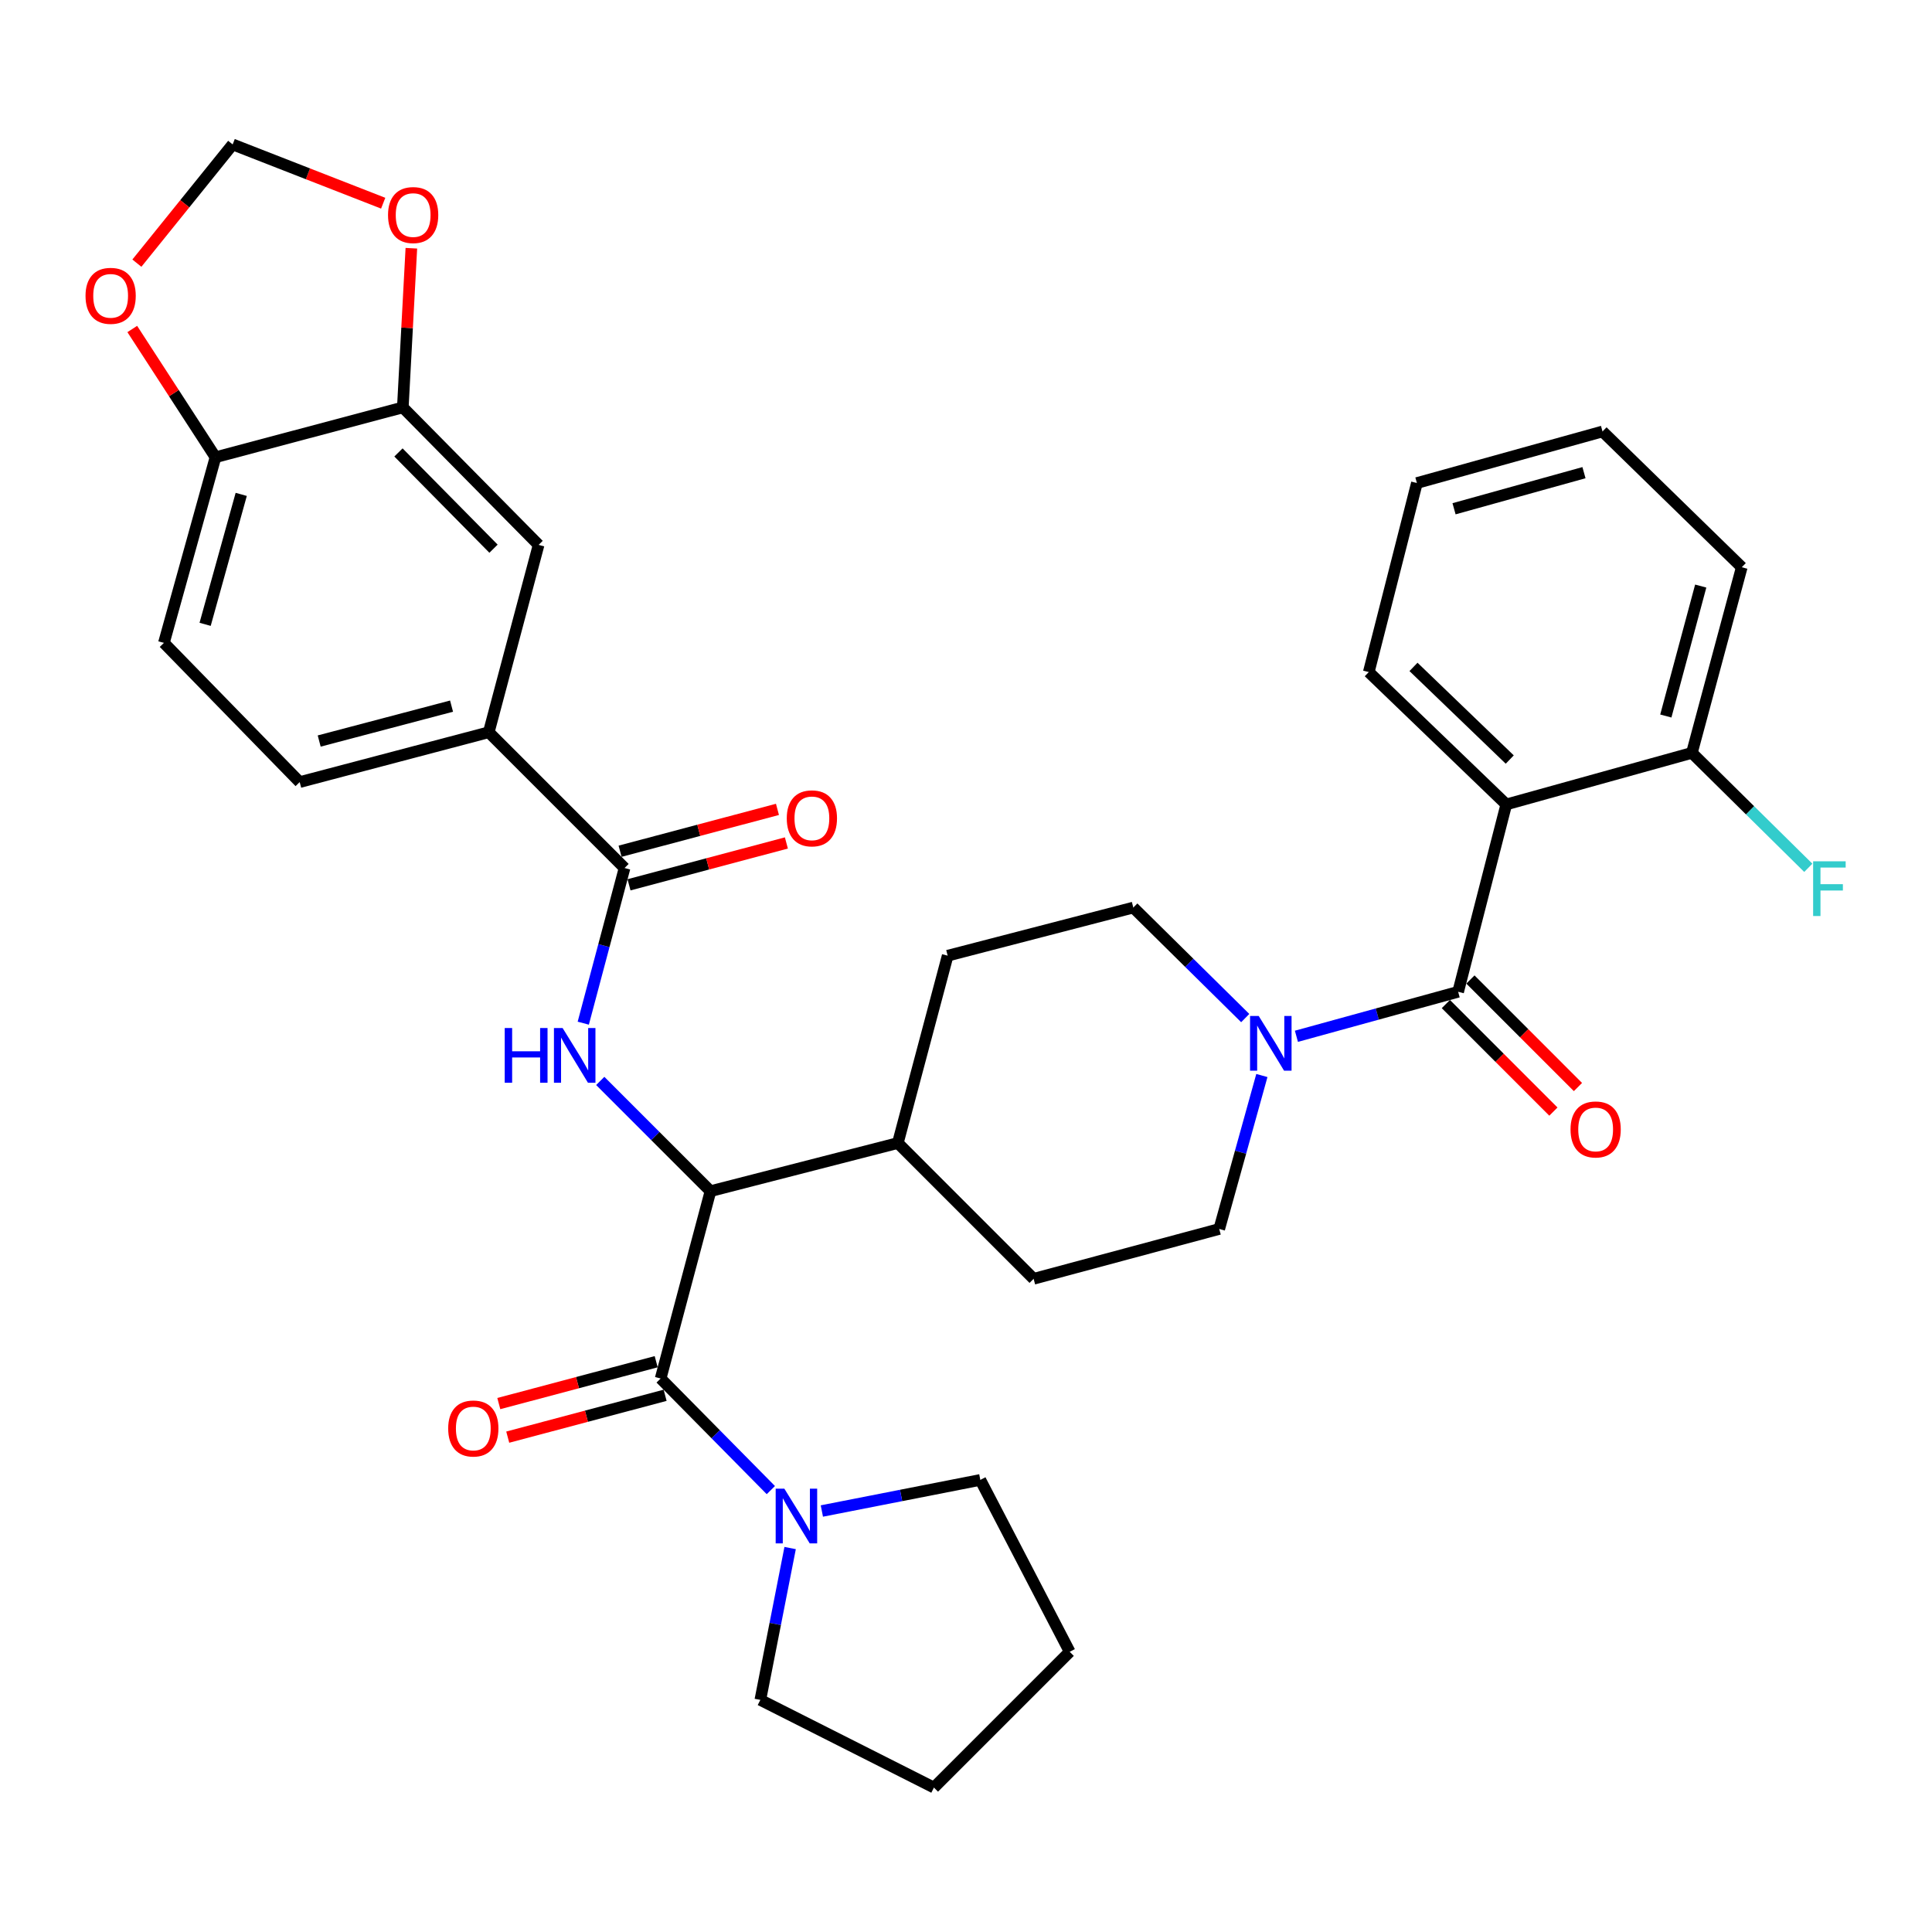 <?xml version='1.0' encoding='iso-8859-1'?>
<svg version='1.1' baseProfile='full'
              xmlns='http://www.w3.org/2000/svg'
                      xmlns:rdkit='http://www.rdkit.org/xml'
                      xmlns:xlink='http://www.w3.org/1999/xlink'
                  xml:space='preserve'
width='1000px' height='1000px' viewBox='0 0 1000 1000'>
<!-- END OF HEADER -->
<rect style='opacity:1.0;fill:#FFFFFF;stroke:none' width='1000' height='1000' x='0' y='0'> </rect>
<path class='bond-0' d='M 779.648,416.372 L 708.478,347.869' style='fill:none;fill-rule:evenodd;stroke:#000000;stroke-width:6px;stroke-linecap:butt;stroke-linejoin:miter;stroke-opacity:1' />
<path class='bond-0' d='M 781.443,393.141 L 731.624,345.189' style='fill:none;fill-rule:evenodd;stroke:#000000;stroke-width:6px;stroke-linecap:butt;stroke-linejoin:miter;stroke-opacity:1' />
<path class='bond-1' d='M 779.648,416.372 L 875.724,389.688' style='fill:none;fill-rule:evenodd;stroke:#000000;stroke-width:6px;stroke-linecap:butt;stroke-linejoin:miter;stroke-opacity:1' />
<path class='bond-2' d='M 779.648,416.372 L 754.733,513.347' style='fill:none;fill-rule:evenodd;stroke:#000000;stroke-width:6px;stroke-linecap:butt;stroke-linejoin:miter;stroke-opacity:1' />
<path class='bond-3' d='M 653.142,556.684 L 642.108,596.4' style='fill:none;fill-rule:evenodd;stroke:#0000FF;stroke-width:6px;stroke-linecap:butt;stroke-linejoin:miter;stroke-opacity:1' />
<path class='bond-3' d='M 642.108,596.4 L 631.074,636.116' style='fill:none;fill-rule:evenodd;stroke:#000000;stroke-width:6px;stroke-linecap:butt;stroke-linejoin:miter;stroke-opacity:1' />
<path class='bond-4' d='M 671.022,536.383 L 712.878,524.865' style='fill:none;fill-rule:evenodd;stroke:#0000FF;stroke-width:6px;stroke-linecap:butt;stroke-linejoin:miter;stroke-opacity:1' />
<path class='bond-4' d='M 712.878,524.865 L 754.733,513.347' style='fill:none;fill-rule:evenodd;stroke:#000000;stroke-width:6px;stroke-linecap:butt;stroke-linejoin:miter;stroke-opacity:1' />
<path class='bond-5' d='M 644.528,526.956 L 615.563,498.353' style='fill:none;fill-rule:evenodd;stroke:#0000FF;stroke-width:6px;stroke-linecap:butt;stroke-linejoin:miter;stroke-opacity:1' />
<path class='bond-5' d='M 615.563,498.353 L 586.598,469.75' style='fill:none;fill-rule:evenodd;stroke:#000000;stroke-width:6px;stroke-linecap:butt;stroke-linejoin:miter;stroke-opacity:1' />
<path class='bond-6' d='M 748.375,519.705 L 776.202,547.532' style='fill:none;fill-rule:evenodd;stroke:#000000;stroke-width:6px;stroke-linecap:butt;stroke-linejoin:miter;stroke-opacity:1' />
<path class='bond-6' d='M 776.202,547.532 L 804.029,575.359' style='fill:none;fill-rule:evenodd;stroke:#FF0000;stroke-width:6px;stroke-linecap:butt;stroke-linejoin:miter;stroke-opacity:1' />
<path class='bond-6' d='M 761.091,506.989 L 788.918,534.816' style='fill:none;fill-rule:evenodd;stroke:#000000;stroke-width:6px;stroke-linecap:butt;stroke-linejoin:miter;stroke-opacity:1' />
<path class='bond-6' d='M 788.918,534.816 L 816.745,562.643' style='fill:none;fill-rule:evenodd;stroke:#FF0000;stroke-width:6px;stroke-linecap:butt;stroke-linejoin:miter;stroke-opacity:1' />
<path class='bond-7' d='M 708.478,347.869 L 733.384,250.015' style='fill:none;fill-rule:evenodd;stroke:#000000;stroke-width:6px;stroke-linecap:butt;stroke-linejoin:miter;stroke-opacity:1' />
<path class='bond-8' d='M 875.724,389.688 L 901.529,293.603' style='fill:none;fill-rule:evenodd;stroke:#000000;stroke-width:6px;stroke-linecap:butt;stroke-linejoin:miter;stroke-opacity:1' />
<path class='bond-8' d='M 862.228,370.611 L 880.291,303.351' style='fill:none;fill-rule:evenodd;stroke:#000000;stroke-width:6px;stroke-linecap:butt;stroke-linejoin:miter;stroke-opacity:1' />
<path class='bond-9' d='M 875.724,389.688 L 905.849,419.437' style='fill:none;fill-rule:evenodd;stroke:#000000;stroke-width:6px;stroke-linecap:butt;stroke-linejoin:miter;stroke-opacity:1' />
<path class='bond-9' d='M 905.849,419.437 L 935.974,449.185' style='fill:none;fill-rule:evenodd;stroke:#33CCCC;stroke-width:6px;stroke-linecap:butt;stroke-linejoin:miter;stroke-opacity:1' />
<path class='bond-10' d='M 507.416,765.999 L 553.68,854.962' style='fill:none;fill-rule:evenodd;stroke:#000000;stroke-width:6px;stroke-linecap:butt;stroke-linejoin:miter;stroke-opacity:1' />
<path class='bond-11' d='M 507.416,765.999 L 466.405,774.048' style='fill:none;fill-rule:evenodd;stroke:#000000;stroke-width:6px;stroke-linecap:butt;stroke-linejoin:miter;stroke-opacity:1' />
<path class='bond-11' d='M 466.405,774.048 L 425.394,782.097' style='fill:none;fill-rule:evenodd;stroke:#0000FF;stroke-width:6px;stroke-linecap:butt;stroke-linejoin:miter;stroke-opacity:1' />
<path class='bond-12' d='M 339.637,704.821 L 298.908,715.656' style='fill:none;fill-rule:evenodd;stroke:#000000;stroke-width:6px;stroke-linecap:butt;stroke-linejoin:miter;stroke-opacity:1' />
<path class='bond-12' d='M 298.908,715.656 L 258.18,726.491' style='fill:none;fill-rule:evenodd;stroke:#FF0000;stroke-width:6px;stroke-linecap:butt;stroke-linejoin:miter;stroke-opacity:1' />
<path class='bond-12' d='M 344.259,722.199 L 303.531,733.034' style='fill:none;fill-rule:evenodd;stroke:#000000;stroke-width:6px;stroke-linecap:butt;stroke-linejoin:miter;stroke-opacity:1' />
<path class='bond-12' d='M 303.531,733.034 L 262.803,743.869' style='fill:none;fill-rule:evenodd;stroke:#FF0000;stroke-width:6px;stroke-linecap:butt;stroke-linejoin:miter;stroke-opacity:1' />
<path class='bond-13' d='M 341.948,713.51 L 370.468,742.391' style='fill:none;fill-rule:evenodd;stroke:#000000;stroke-width:6px;stroke-linecap:butt;stroke-linejoin:miter;stroke-opacity:1' />
<path class='bond-13' d='M 370.468,742.391 L 398.988,771.273' style='fill:none;fill-rule:evenodd;stroke:#0000FF;stroke-width:6px;stroke-linecap:butt;stroke-linejoin:miter;stroke-opacity:1' />
<path class='bond-14' d='M 341.948,713.51 L 367.743,616.546' style='fill:none;fill-rule:evenodd;stroke:#000000;stroke-width:6px;stroke-linecap:butt;stroke-linejoin:miter;stroke-opacity:1' />
<path class='bond-15' d='M 408.974,801.266 L 401.261,840.566' style='fill:none;fill-rule:evenodd;stroke:#0000FF;stroke-width:6px;stroke-linecap:butt;stroke-linejoin:miter;stroke-opacity:1' />
<path class='bond-15' d='M 401.261,840.566 L 393.547,879.867' style='fill:none;fill-rule:evenodd;stroke:#000000;stroke-width:6px;stroke-linecap:butt;stroke-linejoin:miter;stroke-opacity:1' />
<path class='bond-16' d='M 393.547,879.867 L 483.399,925.243' style='fill:none;fill-rule:evenodd;stroke:#000000;stroke-width:6px;stroke-linecap:butt;stroke-linejoin:miter;stroke-opacity:1' />
<path class='bond-17' d='M 84.84,332.754 L 111.534,236.668' style='fill:none;fill-rule:evenodd;stroke:#000000;stroke-width:6px;stroke-linecap:butt;stroke-linejoin:miter;stroke-opacity:1' />
<path class='bond-17' d='M 106.171,323.155 L 124.856,255.895' style='fill:none;fill-rule:evenodd;stroke:#000000;stroke-width:6px;stroke-linecap:butt;stroke-linejoin:miter;stroke-opacity:1' />
<path class='bond-18' d='M 84.84,332.754 L 155.121,404.813' style='fill:none;fill-rule:evenodd;stroke:#000000;stroke-width:6px;stroke-linecap:butt;stroke-linejoin:miter;stroke-opacity:1' />
<path class='bond-19' d='M 301.897,529.596 L 312.582,489.443' style='fill:none;fill-rule:evenodd;stroke:#0000FF;stroke-width:6px;stroke-linecap:butt;stroke-linejoin:miter;stroke-opacity:1' />
<path class='bond-19' d='M 312.582,489.443 L 323.266,449.29' style='fill:none;fill-rule:evenodd;stroke:#000000;stroke-width:6px;stroke-linecap:butt;stroke-linejoin:miter;stroke-opacity:1' />
<path class='bond-20' d='M 310.687,559.489 L 339.215,588.018' style='fill:none;fill-rule:evenodd;stroke:#0000FF;stroke-width:6px;stroke-linecap:butt;stroke-linejoin:miter;stroke-opacity:1' />
<path class='bond-20' d='M 339.215,588.018 L 367.743,616.546' style='fill:none;fill-rule:evenodd;stroke:#000000;stroke-width:6px;stroke-linecap:butt;stroke-linejoin:miter;stroke-opacity:1' />
<path class='bond-21' d='M 325.578,457.979 L 366.306,447.144' style='fill:none;fill-rule:evenodd;stroke:#000000;stroke-width:6px;stroke-linecap:butt;stroke-linejoin:miter;stroke-opacity:1' />
<path class='bond-21' d='M 366.306,447.144 L 407.034,436.31' style='fill:none;fill-rule:evenodd;stroke:#FF0000;stroke-width:6px;stroke-linecap:butt;stroke-linejoin:miter;stroke-opacity:1' />
<path class='bond-21' d='M 320.955,440.601 L 361.683,429.766' style='fill:none;fill-rule:evenodd;stroke:#000000;stroke-width:6px;stroke-linecap:butt;stroke-linejoin:miter;stroke-opacity:1' />
<path class='bond-21' d='M 361.683,429.766 L 402.411,418.932' style='fill:none;fill-rule:evenodd;stroke:#FF0000;stroke-width:6px;stroke-linecap:butt;stroke-linejoin:miter;stroke-opacity:1' />
<path class='bond-22' d='M 323.266,449.29 L 252.985,379.009' style='fill:none;fill-rule:evenodd;stroke:#000000;stroke-width:6px;stroke-linecap:butt;stroke-linejoin:miter;stroke-opacity:1' />
<path class='bond-23' d='M 155.121,404.813 L 252.985,379.009' style='fill:none;fill-rule:evenodd;stroke:#000000;stroke-width:6px;stroke-linecap:butt;stroke-linejoin:miter;stroke-opacity:1' />
<path class='bond-23' d='M 165.216,383.555 L 233.721,365.491' style='fill:none;fill-rule:evenodd;stroke:#000000;stroke-width:6px;stroke-linecap:butt;stroke-linejoin:miter;stroke-opacity:1' />
<path class='bond-24' d='M 534.999,661.911 L 631.074,636.116' style='fill:none;fill-rule:evenodd;stroke:#000000;stroke-width:6px;stroke-linecap:butt;stroke-linejoin:miter;stroke-opacity:1' />
<path class='bond-25' d='M 534.999,661.911 L 464.718,591.63' style='fill:none;fill-rule:evenodd;stroke:#000000;stroke-width:6px;stroke-linecap:butt;stroke-linejoin:miter;stroke-opacity:1' />
<path class='bond-26' d='M 464.718,591.63 L 490.512,494.665' style='fill:none;fill-rule:evenodd;stroke:#000000;stroke-width:6px;stroke-linecap:butt;stroke-linejoin:miter;stroke-opacity:1' />
<path class='bond-27' d='M 464.718,591.63 L 367.743,616.546' style='fill:none;fill-rule:evenodd;stroke:#000000;stroke-width:6px;stroke-linecap:butt;stroke-linejoin:miter;stroke-opacity:1' />
<path class='bond-28' d='M 490.512,494.665 L 586.598,469.75' style='fill:none;fill-rule:evenodd;stroke:#000000;stroke-width:6px;stroke-linecap:butt;stroke-linejoin:miter;stroke-opacity:1' />
<path class='bond-29' d='M 252.985,379.009 L 278.78,282.044' style='fill:none;fill-rule:evenodd;stroke:#000000;stroke-width:6px;stroke-linecap:butt;stroke-linejoin:miter;stroke-opacity:1' />
<path class='bond-30' d='M 278.78,282.044 L 208.499,210.874' style='fill:none;fill-rule:evenodd;stroke:#000000;stroke-width:6px;stroke-linecap:butt;stroke-linejoin:miter;stroke-opacity:1' />
<path class='bond-30' d='M 255.443,284.004 L 206.246,234.185' style='fill:none;fill-rule:evenodd;stroke:#000000;stroke-width:6px;stroke-linecap:butt;stroke-linejoin:miter;stroke-opacity:1' />
<path class='bond-31' d='M 111.534,236.668 L 208.499,210.874' style='fill:none;fill-rule:evenodd;stroke:#000000;stroke-width:6px;stroke-linecap:butt;stroke-linejoin:miter;stroke-opacity:1' />
<path class='bond-32' d='M 111.534,236.668 L 89.998,203.481' style='fill:none;fill-rule:evenodd;stroke:#000000;stroke-width:6px;stroke-linecap:butt;stroke-linejoin:miter;stroke-opacity:1' />
<path class='bond-32' d='M 89.998,203.481 L 68.463,170.293' style='fill:none;fill-rule:evenodd;stroke:#FF0000;stroke-width:6px;stroke-linecap:butt;stroke-linejoin:miter;stroke-opacity:1' />
<path class='bond-33' d='M 208.499,210.874 L 210.709,169.68' style='fill:none;fill-rule:evenodd;stroke:#000000;stroke-width:6px;stroke-linecap:butt;stroke-linejoin:miter;stroke-opacity:1' />
<path class='bond-33' d='M 210.709,169.68 L 212.918,128.486' style='fill:none;fill-rule:evenodd;stroke:#FF0000;stroke-width:6px;stroke-linecap:butt;stroke-linejoin:miter;stroke-opacity:1' />
<path class='bond-34' d='M 198.337,105.177 L 159.381,89.967' style='fill:none;fill-rule:evenodd;stroke:#FF0000;stroke-width:6px;stroke-linecap:butt;stroke-linejoin:miter;stroke-opacity:1' />
<path class='bond-34' d='M 159.381,89.967 L 120.425,74.757' style='fill:none;fill-rule:evenodd;stroke:#000000;stroke-width:6px;stroke-linecap:butt;stroke-linejoin:miter;stroke-opacity:1' />
<path class='bond-35' d='M 120.425,74.757 L 95.637,105.482' style='fill:none;fill-rule:evenodd;stroke:#000000;stroke-width:6px;stroke-linecap:butt;stroke-linejoin:miter;stroke-opacity:1' />
<path class='bond-35' d='M 95.637,105.482 L 70.849,136.206' style='fill:none;fill-rule:evenodd;stroke:#FF0000;stroke-width:6px;stroke-linecap:butt;stroke-linejoin:miter;stroke-opacity:1' />
<path class='bond-36' d='M 553.68,854.962 L 483.399,925.243' style='fill:none;fill-rule:evenodd;stroke:#000000;stroke-width:6px;stroke-linecap:butt;stroke-linejoin:miter;stroke-opacity:1' />
<path class='bond-37' d='M 733.384,250.015 L 829.46,223.322' style='fill:none;fill-rule:evenodd;stroke:#000000;stroke-width:6px;stroke-linecap:butt;stroke-linejoin:miter;stroke-opacity:1' />
<path class='bond-37' d='M 752.609,263.337 L 819.862,244.652' style='fill:none;fill-rule:evenodd;stroke:#000000;stroke-width:6px;stroke-linecap:butt;stroke-linejoin:miter;stroke-opacity:1' />
<path class='bond-38' d='M 901.529,293.603 L 829.46,223.322' style='fill:none;fill-rule:evenodd;stroke:#000000;stroke-width:6px;stroke-linecap:butt;stroke-linejoin:miter;stroke-opacity:1' />
<path  class='atom-1' d='M 651.508 525.871
L 660.788 540.871
Q 661.708 542.351, 663.188 545.031
Q 664.668 547.711, 664.748 547.871
L 664.748 525.871
L 668.508 525.871
L 668.508 554.191
L 664.628 554.191
L 654.668 537.791
Q 653.508 535.871, 652.268 533.671
Q 651.068 531.471, 650.708 530.791
L 650.708 554.191
L 647.028 554.191
L 647.028 525.871
L 651.508 525.871
' fill='#0000FF'/>
<path  class='atom-3' d='M 812.903 584.597
Q 812.903 577.797, 816.263 573.997
Q 819.623 570.197, 825.903 570.197
Q 832.183 570.197, 835.543 573.997
Q 838.903 577.797, 838.903 584.597
Q 838.903 591.477, 835.503 595.397
Q 832.103 599.277, 825.903 599.277
Q 819.663 599.277, 816.263 595.397
Q 812.903 591.517, 812.903 584.597
M 825.903 596.077
Q 830.223 596.077, 832.543 593.197
Q 834.903 590.277, 834.903 584.597
Q 834.903 579.037, 832.543 576.237
Q 830.223 573.397, 825.903 573.397
Q 821.583 573.397, 819.223 576.197
Q 816.903 578.997, 816.903 584.597
Q 816.903 590.317, 819.223 593.197
Q 821.583 596.077, 825.903 596.077
' fill='#FF0000'/>
<path  class='atom-8' d='M 231.983 739.385
Q 231.983 732.585, 235.343 728.785
Q 238.703 724.985, 244.983 724.985
Q 251.263 724.985, 254.623 728.785
Q 257.983 732.585, 257.983 739.385
Q 257.983 746.265, 254.583 750.185
Q 251.183 754.065, 244.983 754.065
Q 238.743 754.065, 235.343 750.185
Q 231.983 746.305, 231.983 739.385
M 244.983 750.865
Q 249.303 750.865, 251.623 747.985
Q 253.983 745.065, 253.983 739.385
Q 253.983 733.825, 251.623 731.025
Q 249.303 728.185, 244.983 728.185
Q 240.663 728.185, 238.303 730.985
Q 235.983 733.785, 235.983 739.385
Q 235.983 745.105, 238.303 747.985
Q 240.663 750.865, 244.983 750.865
' fill='#FF0000'/>
<path  class='atom-9' d='M 405.969 770.521
L 415.249 785.521
Q 416.169 787.001, 417.649 789.681
Q 419.129 792.361, 419.209 792.521
L 419.209 770.521
L 422.969 770.521
L 422.969 798.841
L 419.089 798.841
L 409.129 782.441
Q 407.969 780.521, 406.729 778.321
Q 405.529 776.121, 405.169 775.441
L 405.169 798.841
L 401.489 798.841
L 401.489 770.521
L 405.969 770.521
' fill='#0000FF'/>
<path  class='atom-12' d='M 261.242 532.105
L 265.082 532.105
L 265.082 544.145
L 279.562 544.145
L 279.562 532.105
L 283.402 532.105
L 283.402 560.425
L 279.562 560.425
L 279.562 547.345
L 265.082 547.345
L 265.082 560.425
L 261.242 560.425
L 261.242 532.105
' fill='#0000FF'/>
<path  class='atom-12' d='M 291.202 532.105
L 300.482 547.105
Q 301.402 548.585, 302.882 551.265
Q 304.362 553.945, 304.442 554.105
L 304.442 532.105
L 308.202 532.105
L 308.202 560.425
L 304.322 560.425
L 294.362 544.025
Q 293.202 542.105, 291.962 539.905
Q 290.762 537.705, 290.402 537.025
L 290.402 560.425
L 286.722 560.425
L 286.722 532.105
L 291.202 532.105
' fill='#0000FF'/>
<path  class='atom-14' d='M 407.231 423.575
Q 407.231 416.775, 410.591 412.975
Q 413.951 409.175, 420.231 409.175
Q 426.511 409.175, 429.871 412.975
Q 433.231 416.775, 433.231 423.575
Q 433.231 430.455, 429.831 434.375
Q 426.431 438.255, 420.231 438.255
Q 413.991 438.255, 410.591 434.375
Q 407.231 430.495, 407.231 423.575
M 420.231 435.055
Q 424.551 435.055, 426.871 432.175
Q 429.231 429.255, 429.231 423.575
Q 429.231 418.015, 426.871 415.215
Q 424.551 412.375, 420.231 412.375
Q 415.911 412.375, 413.551 415.175
Q 411.231 417.975, 411.231 423.575
Q 411.231 429.295, 413.551 432.175
Q 415.911 435.055, 420.231 435.055
' fill='#FF0000'/>
<path  class='atom-26' d='M 200.844 111.312
Q 200.844 104.512, 204.204 100.712
Q 207.564 96.912, 213.844 96.912
Q 220.124 96.912, 223.484 100.712
Q 226.844 104.512, 226.844 111.312
Q 226.844 118.192, 223.444 122.112
Q 220.044 125.992, 213.844 125.992
Q 207.604 125.992, 204.204 122.112
Q 200.844 118.232, 200.844 111.312
M 213.844 122.792
Q 218.164 122.792, 220.484 119.912
Q 222.844 116.992, 222.844 111.312
Q 222.844 105.752, 220.484 102.952
Q 218.164 100.112, 213.844 100.112
Q 209.524 100.112, 207.164 102.912
Q 204.844 105.712, 204.844 111.312
Q 204.844 117.032, 207.164 119.912
Q 209.524 122.792, 213.844 122.792
' fill='#FF0000'/>
<path  class='atom-28' d='M 44.267 153.121
Q 44.267 146.321, 47.627 142.521
Q 50.987 138.721, 57.267 138.721
Q 63.547 138.721, 66.907 142.521
Q 70.267 146.321, 70.267 153.121
Q 70.267 160.001, 66.867 163.921
Q 63.467 167.801, 57.267 167.801
Q 51.027 167.801, 47.627 163.921
Q 44.267 160.041, 44.267 153.121
M 57.267 164.601
Q 61.587 164.601, 63.907 161.721
Q 66.267 158.801, 66.267 153.121
Q 66.267 147.561, 63.907 144.761
Q 61.587 141.921, 57.267 141.921
Q 52.947 141.921, 50.587 144.721
Q 48.267 147.521, 48.267 153.121
Q 48.267 158.841, 50.587 161.721
Q 52.947 164.601, 57.267 164.601
' fill='#FF0000'/>
<path  class='atom-34' d='M 938.474 445.809
L 955.314 445.809
L 955.314 449.049
L 942.274 449.049
L 942.274 457.649
L 953.874 457.649
L 953.874 460.929
L 942.274 460.929
L 942.274 474.129
L 938.474 474.129
L 938.474 445.809
' fill='#33CCCC'/>
</svg>
